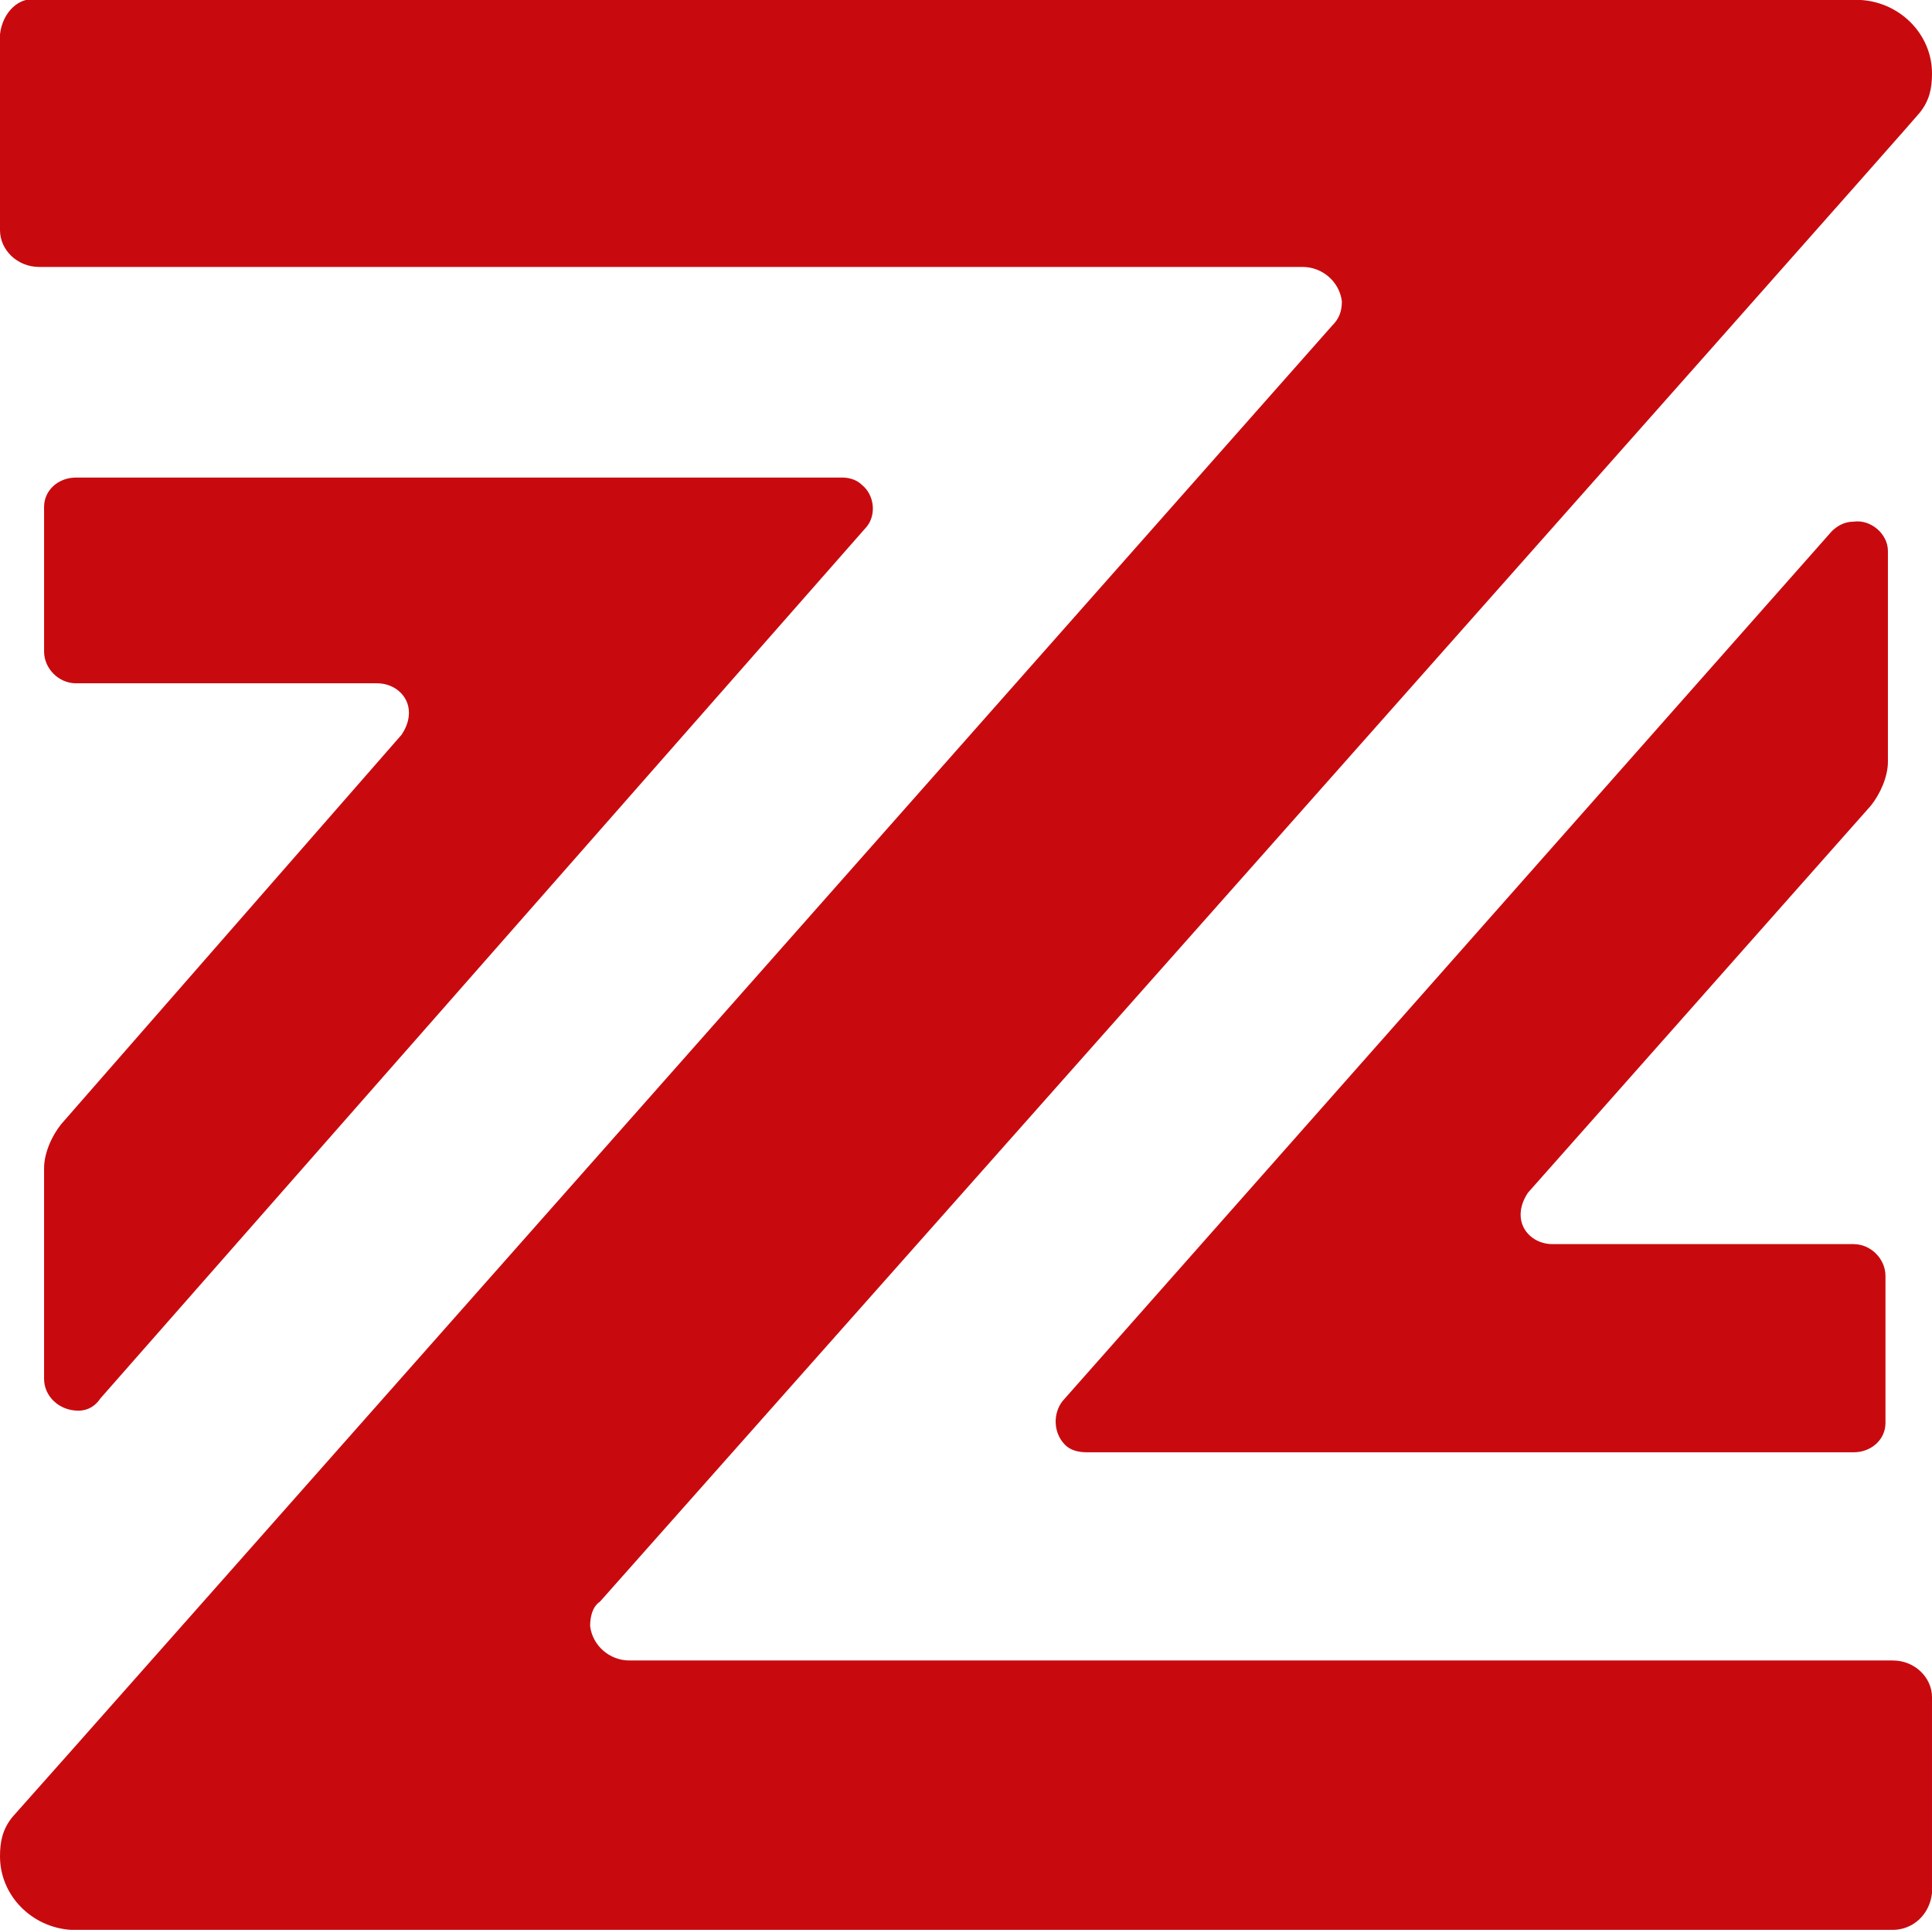 <svg xmlns="http://www.w3.org/2000/svg" viewBox="0 0 78.9 78.8" xml:space="preserve"><path fill="#C80A0F" d="M.5 74.2c-.4.5-.5 1-.5 1.6 0 1.6 1.3 2.9 2.9 3h74.4c.8 0 1.5-.6 1.6-1.5v-8c0-.8-.7-1.5-1.6-1.5H25.7c-.8 0-1.5-.6-1.6-1.4 0-.4.1-.8.4-1 0 0 53.7-60.5 53.9-60.8.4-.5.5-1 .5-1.6 0-1.6-1.3-2.9-2.9-3H1.6C.8-.2.1.5 0 1.4v8c0 .8.7 1.5 1.6 1.5h51.6c.8 0 1.5.6 1.6 1.4 0 .4-.1.7-.4 1 0 0-53.6 60.6-53.9 60.9"/><path fill="#C80A0F" d="M76.4 32.9c.4-.5.7-1.2.7-1.8v-8.6c0-.7-.7-1.3-1.4-1.2-.4 0-.7.2-.9.4L43.4 57.2c-.4.5-.4 1.3.1 1.8.2.2.5.3.9.3h31.3c.7 0 1.3-.5 1.3-1.2v-6c0-.7-.6-1.3-1.3-1.3H63.4c-.7 0-1.3-.5-1.3-1.2 0-.3.1-.6.3-.9l14-15.8m-73.9 13c-.4.5-.7 1.2-.7 1.8v8.6c0 .7.6 1.3 1.4 1.3.4 0 .7-.2.9-.5l31.3-35.6c.4-.5.3-1.3-.2-1.7-.2-.2-.5-.3-.8-.3H3.1c-.7 0-1.3.5-1.3 1.2v5.9c0 .7.6 1.3 1.3 1.3h12.3c.7 0 1.3.5 1.3 1.2 0 .3-.1.6-.3.9L2.5 45.9"/></svg>

